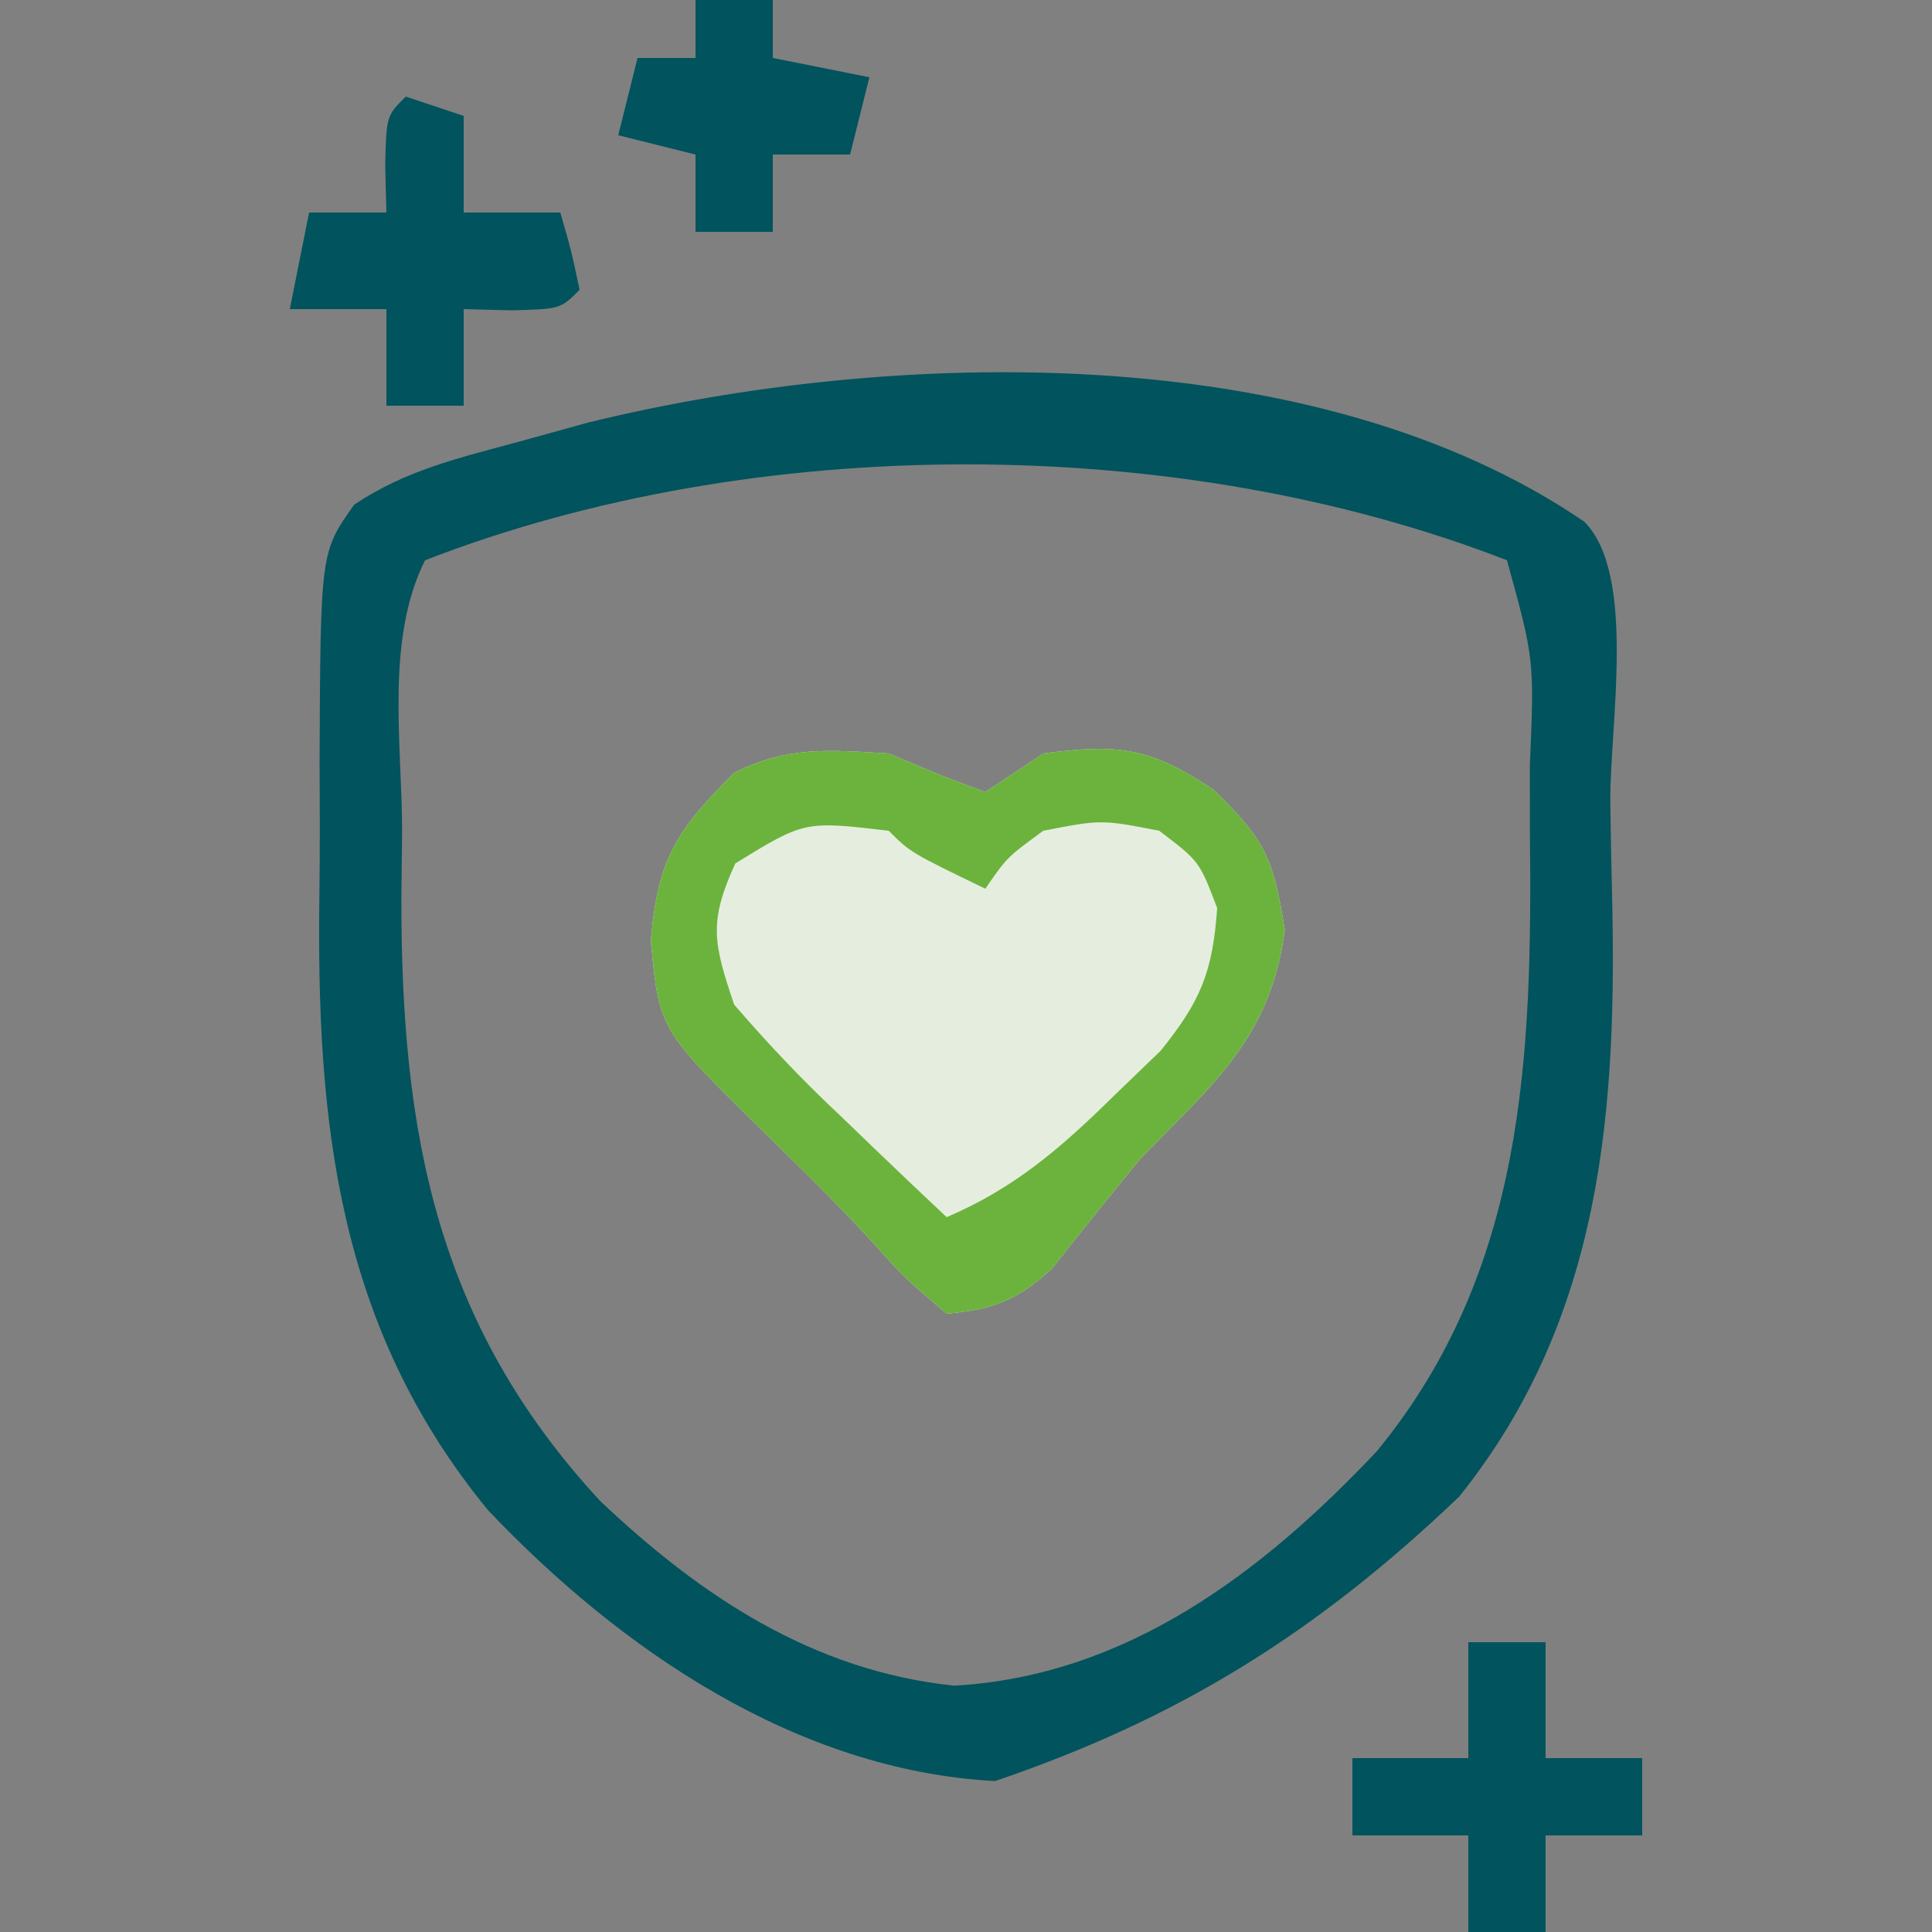 <?xml version="1.0" encoding="UTF-8"?>
<svg version="1.1" xmlns="http://www.w3.org/2000/svg" width="100" height="100">
<rect width="100%" height="100%" fill="#808080" stroke="none"/>
<path d="M0 0 C2.72 2.72 1.319 10.551 1.35 14.46 C1.366 15.965 1.393 17.47 1.432 18.975 C1.721 30.314 0.97 41.189 -6.473 50.465 C-13.791 57.452 -20.924 61.938 -30.5 65.188 C-40.732 64.639 -49.867 58.409 -56.746 51.16 C-64.537 41.66 -65.635 31.084 -65.467 19.236 C-65.437 16.976 -65.446 14.717 -65.459 12.457 C-65.412 1.581 -65.412 1.581 -63.669 -0.875 C-61.031 -2.653 -58.245 -3.298 -55.188 -4.125 C-53.985 -4.458 -52.782 -4.79 -51.543 -5.133 C-35.79 -8.988 -13.947 -9.516 0 0 Z M-60 2 C-62.067 6.134 -61.185 11.52 -61.188 16.062 C-61.2 17.17 -61.212 18.278 -61.225 19.42 C-61.246 31.646 -59.421 41.522 -50.938 50.688 C-45.723 55.628 -39.91 59.485 -32.617 60.25 C-23.698 59.753 -16.65 54.394 -10.723 48.102 C-3.059 38.753 -2.684 27.68 -2.812 16.062 C-2.813 14.927 -2.814 13.792 -2.814 12.623 C-2.583 7.14 -2.583 7.14 -4 2 C-21.032 -4.619 -42.968 -4.619 -60 2 Z " fill="#01535D" transform="translate(82,27)"/>
<path d="M0 0 C0.887 0.371 1.774 0.743 2.688 1.125 C3.832 1.558 3.832 1.558 5 2 C5.99 1.34 6.98 0.68 8 0 C11.897 -0.508 13.506 -0.33 16.812 1.875 C19.492 4.478 19.908 5.428 20.5 9.125 C19.781 14.695 16.804 17.089 13 21 C11.468 22.871 9.956 24.755 8.457 26.652 C6.661 28.313 5.426 28.763 3 29 C0.812 27.125 0.812 27.125 -0.434 25.738 C-2.449 23.501 -4.601 21.421 -6.75 19.312 C-11.881 14.258 -11.881 14.258 -12.312 9.688 C-11.951 5.425 -10.98 3.98 -8 1 C-5.211 -0.395 -3.097 -0.182 0 0 Z " fill="#E5EEDE" transform="translate(46,39)"/>
<path d="M0 0 C0.887 0.371 1.774 0.743 2.688 1.125 C3.832 1.558 3.832 1.558 5 2 C5.99 1.34 6.98 0.68 8 0 C11.897 -0.508 13.506 -0.33 16.812 1.875 C19.492 4.478 19.908 5.428 20.5 9.125 C19.781 14.695 16.804 17.089 13 21 C11.468 22.871 9.956 24.755 8.457 26.652 C6.661 28.313 5.426 28.763 3 29 C0.812 27.125 0.812 27.125 -0.434 25.738 C-2.449 23.501 -4.601 21.421 -6.75 19.312 C-11.881 14.258 -11.881 14.258 -12.312 9.688 C-11.951 5.425 -10.98 3.98 -8 1 C-5.211 -0.395 -3.097 -0.182 0 0 Z M-7.938 5.688 C-9.338 8.735 -9.068 9.824 -8 13 C-6.19 15.092 -4.444 16.937 -2.438 18.812 C-1.917 19.315 -1.397 19.817 -0.861 20.334 C0.417 21.565 1.707 22.784 3 24 C6.553 22.48 8.943 20.387 11.688 17.688 C12.869 16.549 12.869 16.549 14.074 15.387 C16.161 12.801 16.771 11.287 17 8 C16.079 5.577 16.079 5.577 14 4 C11 3.417 11 3.417 8 4 C6.121 5.375 6.121 5.375 5 7 C1.125 5.125 1.125 5.125 0 4 C-4.353 3.488 -4.353 3.488 -7.938 5.688 Z " fill="#6CB33D" transform="translate(46,39)"/>
<path d="M0 0 C0.99 0.33 1.98 0.66 3 1 C3 2.65 3 4.3 3 6 C4.65 6 6.3 6 8 6 C8.562 7.938 8.562 7.938 9 10 C8 11 8 11 5.438 11.062 C4.633 11.042 3.829 11.021 3 11 C3 12.65 3 14.3 3 16 C1.68 16 0.36 16 -1 16 C-1 14.35 -1 12.7 -1 11 C-2.65 11 -4.3 11 -6 11 C-5.67 9.35 -5.34 7.7 -5 6 C-3.68 6 -2.36 6 -1 6 C-1.021 5.196 -1.041 4.391 -1.062 3.562 C-1 1 -1 1 0 0 Z " fill="#01535D" transform="translate(21,5)"/>
<path d="M0 0 C1.32 0 2.64 0 4 0 C4 1.98 4 3.96 4 6 C5.65 6 7.3 6 9 6 C9 7.32 9 8.64 9 10 C7.35 10 5.7 10 4 10 C4 11.65 4 13.3 4 15 C2.68 15 1.36 15 0 15 C0 13.35 0 11.7 0 10 C-1.98 10 -3.96 10 -6 10 C-6 8.68 -6 7.36 -6 6 C-4.02 6 -2.04 6 0 6 C0 4.02 0 2.04 0 0 Z " fill="#01535D" transform="translate(76,85)"/>
<path d="M0 0 C1.32 0 2.64 0 4 0 C4 0.99 4 1.98 4 3 C5.65 3.33 7.3 3.66 9 4 C8.67 5.32 8.34 6.64 8 8 C6.68 8 5.36 8 4 8 C4 9.32 4 10.64 4 12 C2.68 12 1.36 12 0 12 C0 10.68 0 9.36 0 8 C-1.32 7.67 -2.64 7.34 -4 7 C-3.67 5.68 -3.34 4.36 -3 3 C-2.01 3 -1.02 3 0 3 C0 2.01 0 1.02 0 0 Z " fill="#01535D" transform="translate(36,0)"/>
</svg>
